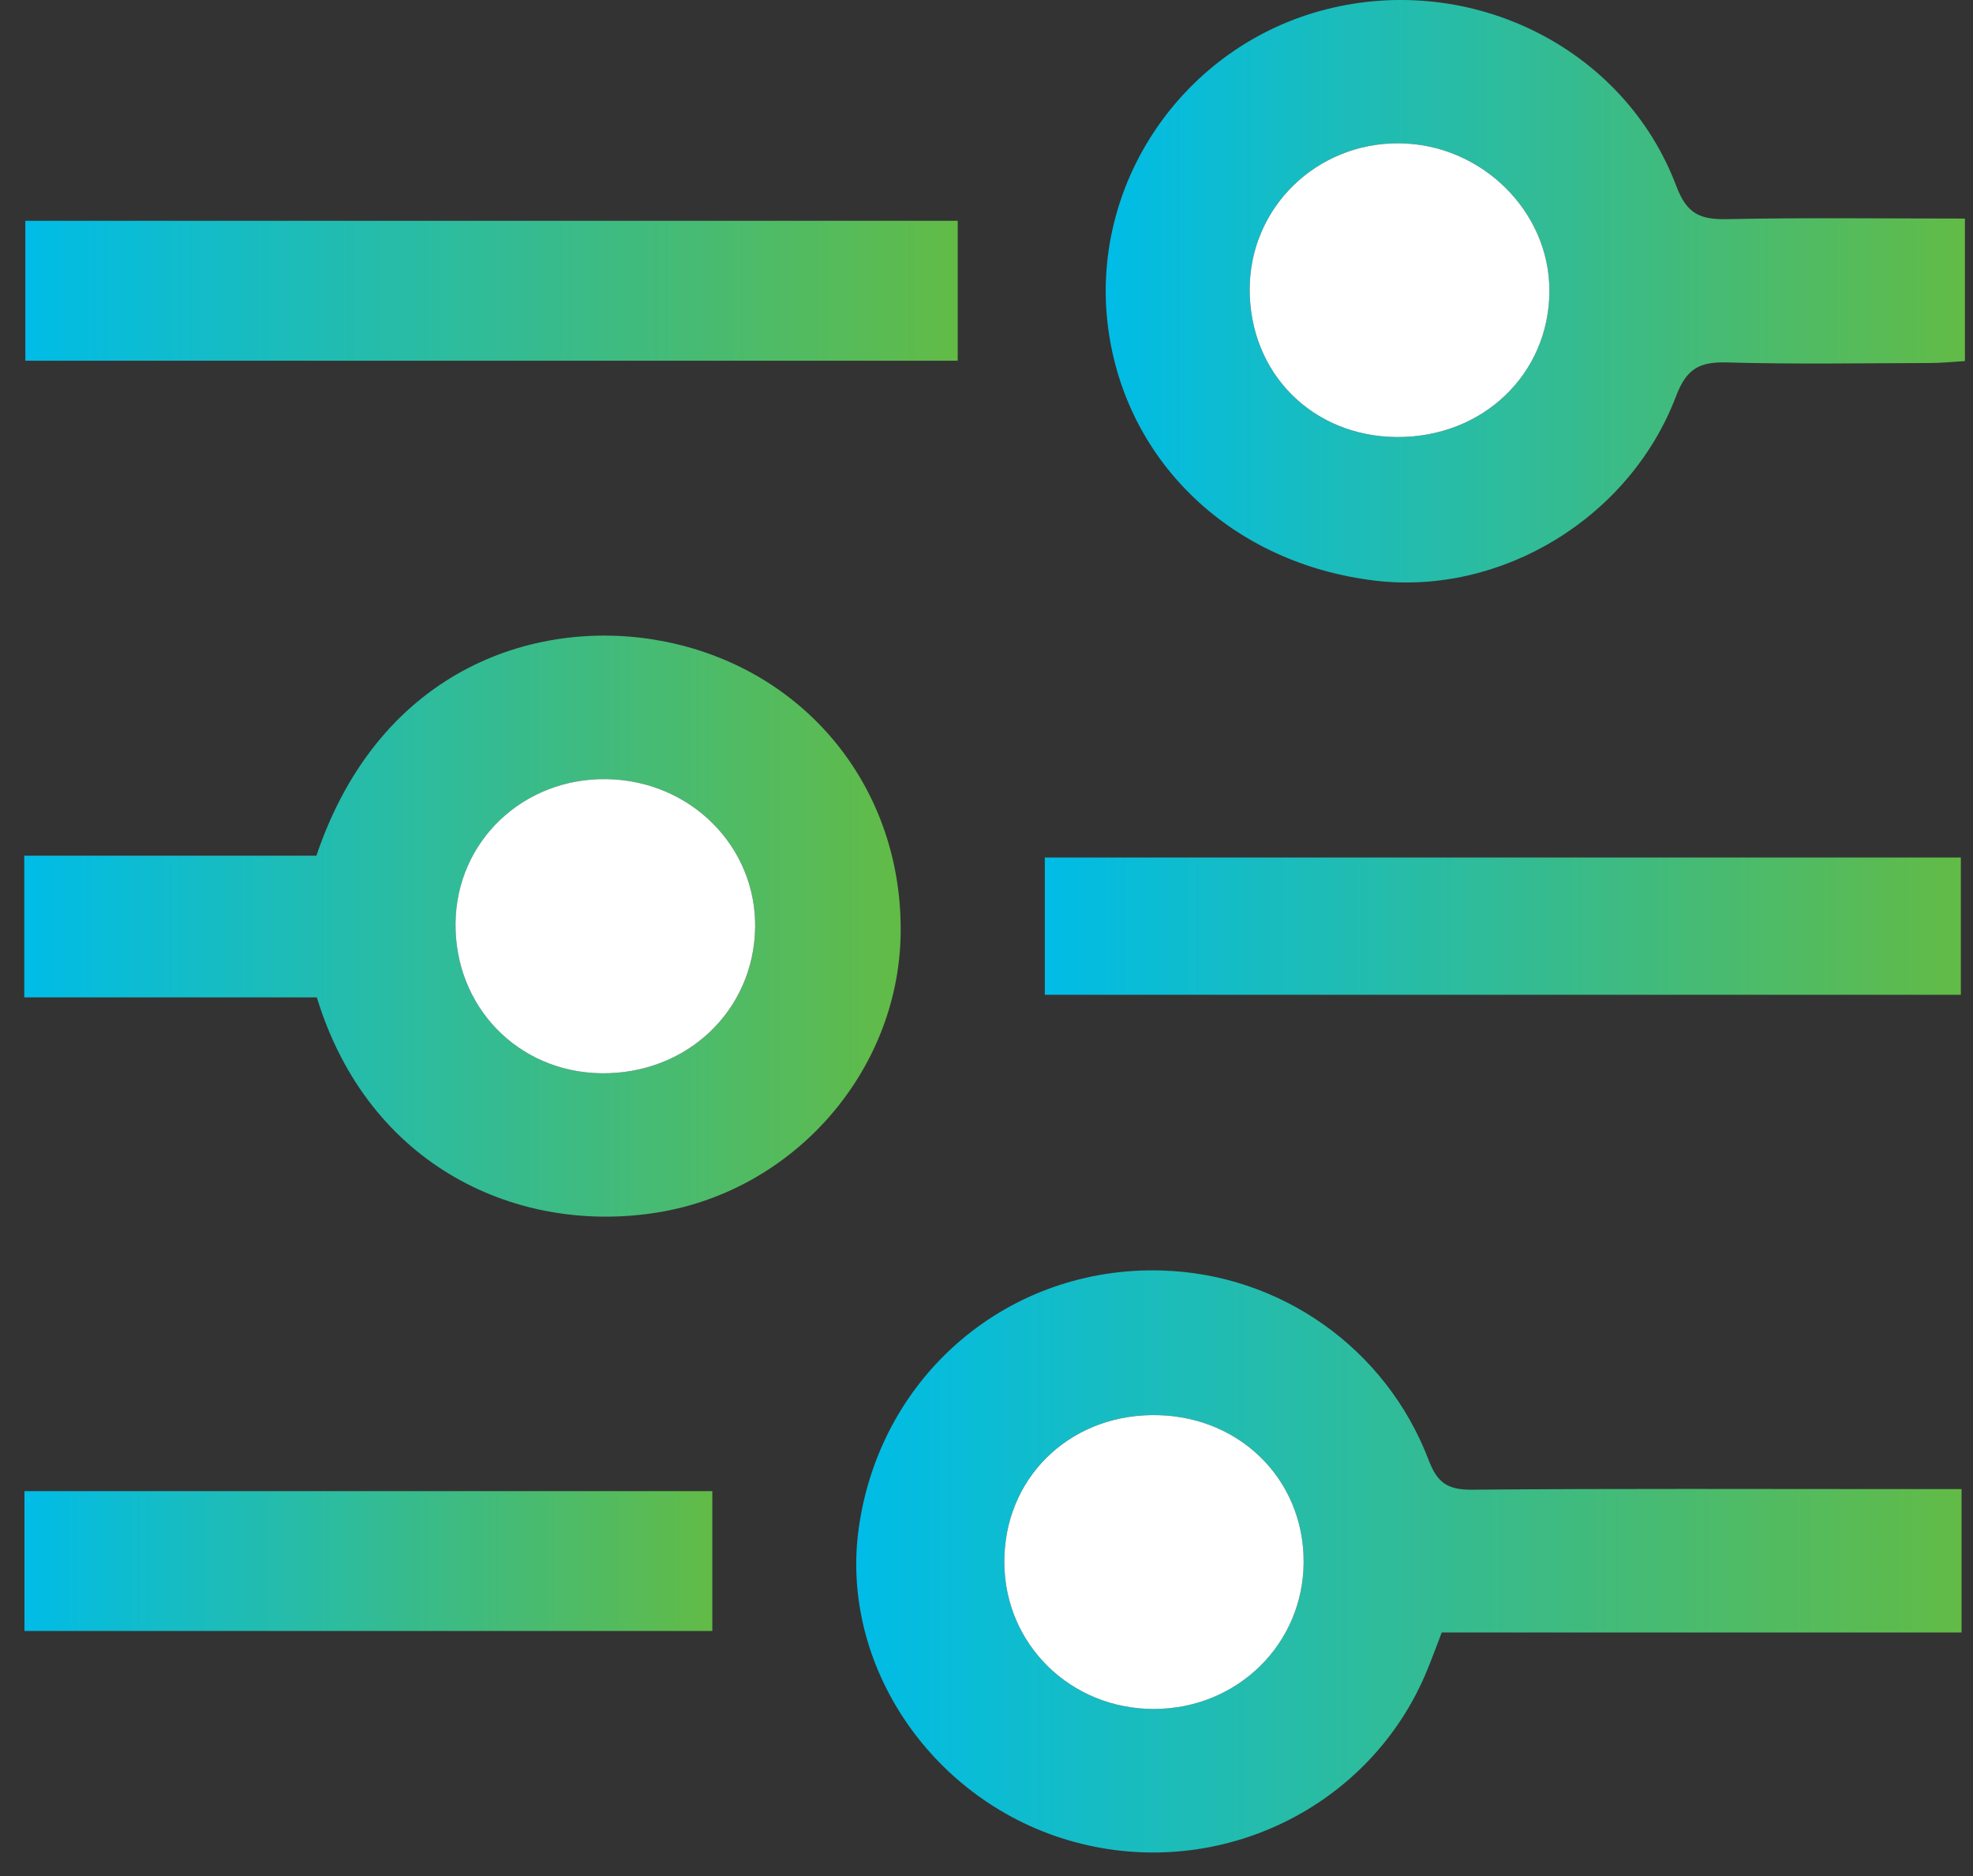<svg width="61" height="58" viewBox="0 0 61 58" fill="none" xmlns="http://www.w3.org/2000/svg">
<rect x="0" y="0" width="61" height="58" fill="#333333" stroke="none"/>
<g id="Graphic icons" clip-path="url(#clip0_2097_4520)">
<path id="Vector" d="M60.646 46.037V50.47H44.575C44.41 50.898 44.278 51.26 44.132 51.617C42.396 55.877 37.701 58.167 33.214 56.945C28.851 55.756 25.936 51.491 26.556 47.203C27.237 42.487 31.2 39.136 35.926 39.279C39.587 39.389 42.853 41.678 44.174 45.149C44.439 45.844 44.758 46.062 45.508 46.056C49.925 46.017 54.343 46.037 58.761 46.037C59.344 46.037 59.928 46.037 60.646 46.037L60.646 46.037ZM31.05 48.311C31.064 50.846 33.106 52.84 35.68 52.835C38.253 52.83 40.294 50.828 40.304 48.298C40.315 45.705 38.267 43.719 35.612 43.75C32.998 43.78 31.035 45.742 31.05 48.311Z" fill="url(#paint0_linear_2097_4520)"/>
<path id="Vector_2" d="M9.795 30.835C8.222 30.835 6.714 30.835 5.207 30.835C3.743 30.835 2.28 30.835 0.75 30.835V26.455H9.782C11.764 20.586 16.71 19.064 20.568 19.837C24.982 20.721 27.931 24.448 27.845 28.909C27.764 33.115 24.573 36.789 20.348 37.482C16.041 38.187 11.399 36.09 9.796 30.835L9.795 30.835ZM18.767 24.088C16.179 24.042 14.113 26.006 14.085 28.54C14.056 31.121 16.009 33.139 18.576 33.181C21.224 33.224 23.311 31.252 23.347 28.674C23.383 26.169 21.349 24.133 18.767 24.088Z" fill="url(#paint1_linear_2097_4520)"/>
<path id="Vector_3" d="M60.75 6.757V11.164C60.375 11.186 60.026 11.222 59.678 11.223C57.581 11.228 55.484 11.265 53.389 11.205C52.532 11.181 52.139 11.406 51.819 12.249C50.382 16.028 46.402 18.415 42.513 17.951C38.118 17.427 34.828 14.324 34.265 10.172C33.659 5.699 36.58 1.413 41.001 0.289C45.499 -0.854 50.215 1.479 51.827 5.753C52.152 6.614 52.561 6.791 53.395 6.775C55.813 6.725 58.232 6.757 60.75 6.757V6.757ZM43.176 13.511C45.842 13.533 47.9 11.562 47.902 8.987C47.904 6.527 45.797 4.456 43.265 4.431C40.705 4.406 38.641 6.417 38.636 8.942C38.631 11.536 40.573 13.49 43.176 13.511V13.511Z" fill="url(#paint2_linear_2097_4520)"/>
<path id="Vector_4" d="M29.61 6.826V11.152H0.783V6.826H29.61Z" fill="url(#paint3_linear_2097_4520)"/>
<path id="Vector_5" d="M32.303 30.755V26.511H60.624V30.755H32.303Z" fill="url(#paint4_linear_2097_4520)"/>
<path id="Vector_6" d="M0.756 46.1H22.023V50.424H0.756V46.1Z" fill="url(#paint5_linear_2097_4520)"/>
<path id="Vector_7" d="M31.051 48.311C31.036 45.742 32.999 43.78 35.613 43.75C38.268 43.719 40.316 45.705 40.305 48.298C40.294 50.828 38.254 52.83 35.681 52.835C33.107 52.84 31.065 50.845 31.051 48.311Z" fill="white"/>
<path id="Vector_8" d="M18.766 24.088C21.349 24.133 23.382 26.169 23.347 28.673C23.31 31.252 21.223 33.223 18.575 33.181C16.008 33.139 14.056 31.121 14.084 28.539C14.112 26.006 16.178 24.042 18.766 24.088V24.088Z" fill="white"/>
<path id="Vector_9" d="M43.177 13.511C40.574 13.49 38.632 11.536 38.637 8.942C38.641 6.417 40.705 4.406 43.266 4.431C45.797 4.456 47.905 6.527 47.903 8.987C47.901 11.562 45.842 13.533 43.177 13.511V13.511Z" fill="white"/>
</g>
<defs>
<linearGradient id="paint0_linear_2097_4520" x1="26.473" y1="57.273" x2="60.646" y2="57.273" gradientUnits="userSpaceOnUse">
<stop stop-color="#00BCE7"/>
<stop offset="1" stop-color="#62BB46"/>
</linearGradient>
<linearGradient id="paint1_linear_2097_4520" x1="0.75" y1="37.614" x2="27.847" y2="37.614" gradientUnits="userSpaceOnUse">
<stop stop-color="#00BCE7"/>
<stop offset="1" stop-color="#62BB46"/>
</linearGradient>
<linearGradient id="paint2_linear_2097_4520" x1="34.185" y1="18.008" x2="60.75" y2="18.008" gradientUnits="userSpaceOnUse">
<stop stop-color="#00BCE7"/>
<stop offset="1" stop-color="#62BB46"/>
</linearGradient>
<linearGradient id="paint3_linear_2097_4520" x1="0.783" y1="11.152" x2="29.61" y2="11.152" gradientUnits="userSpaceOnUse">
<stop stop-color="#00BCE7"/>
<stop offset="1" stop-color="#62BB46"/>
</linearGradient>
<linearGradient id="paint4_linear_2097_4520" x1="32.303" y1="30.755" x2="60.624" y2="30.755" gradientUnits="userSpaceOnUse">
<stop stop-color="#00BCE7"/>
<stop offset="1" stop-color="#62BB46"/>
</linearGradient>
<linearGradient id="paint5_linear_2097_4520" x1="0.756" y1="50.424" x2="22.022" y2="50.424" gradientUnits="userSpaceOnUse">
<stop stop-color="#00BCE7"/>
<stop offset="1" stop-color="#62BB46"/>
</linearGradient>
<clipPath id="clip0_2097_4520">
<rect width="60" height="57.273" fill="white" transform="translate(0.75)"/>
</clipPath>
</defs>
</svg>
